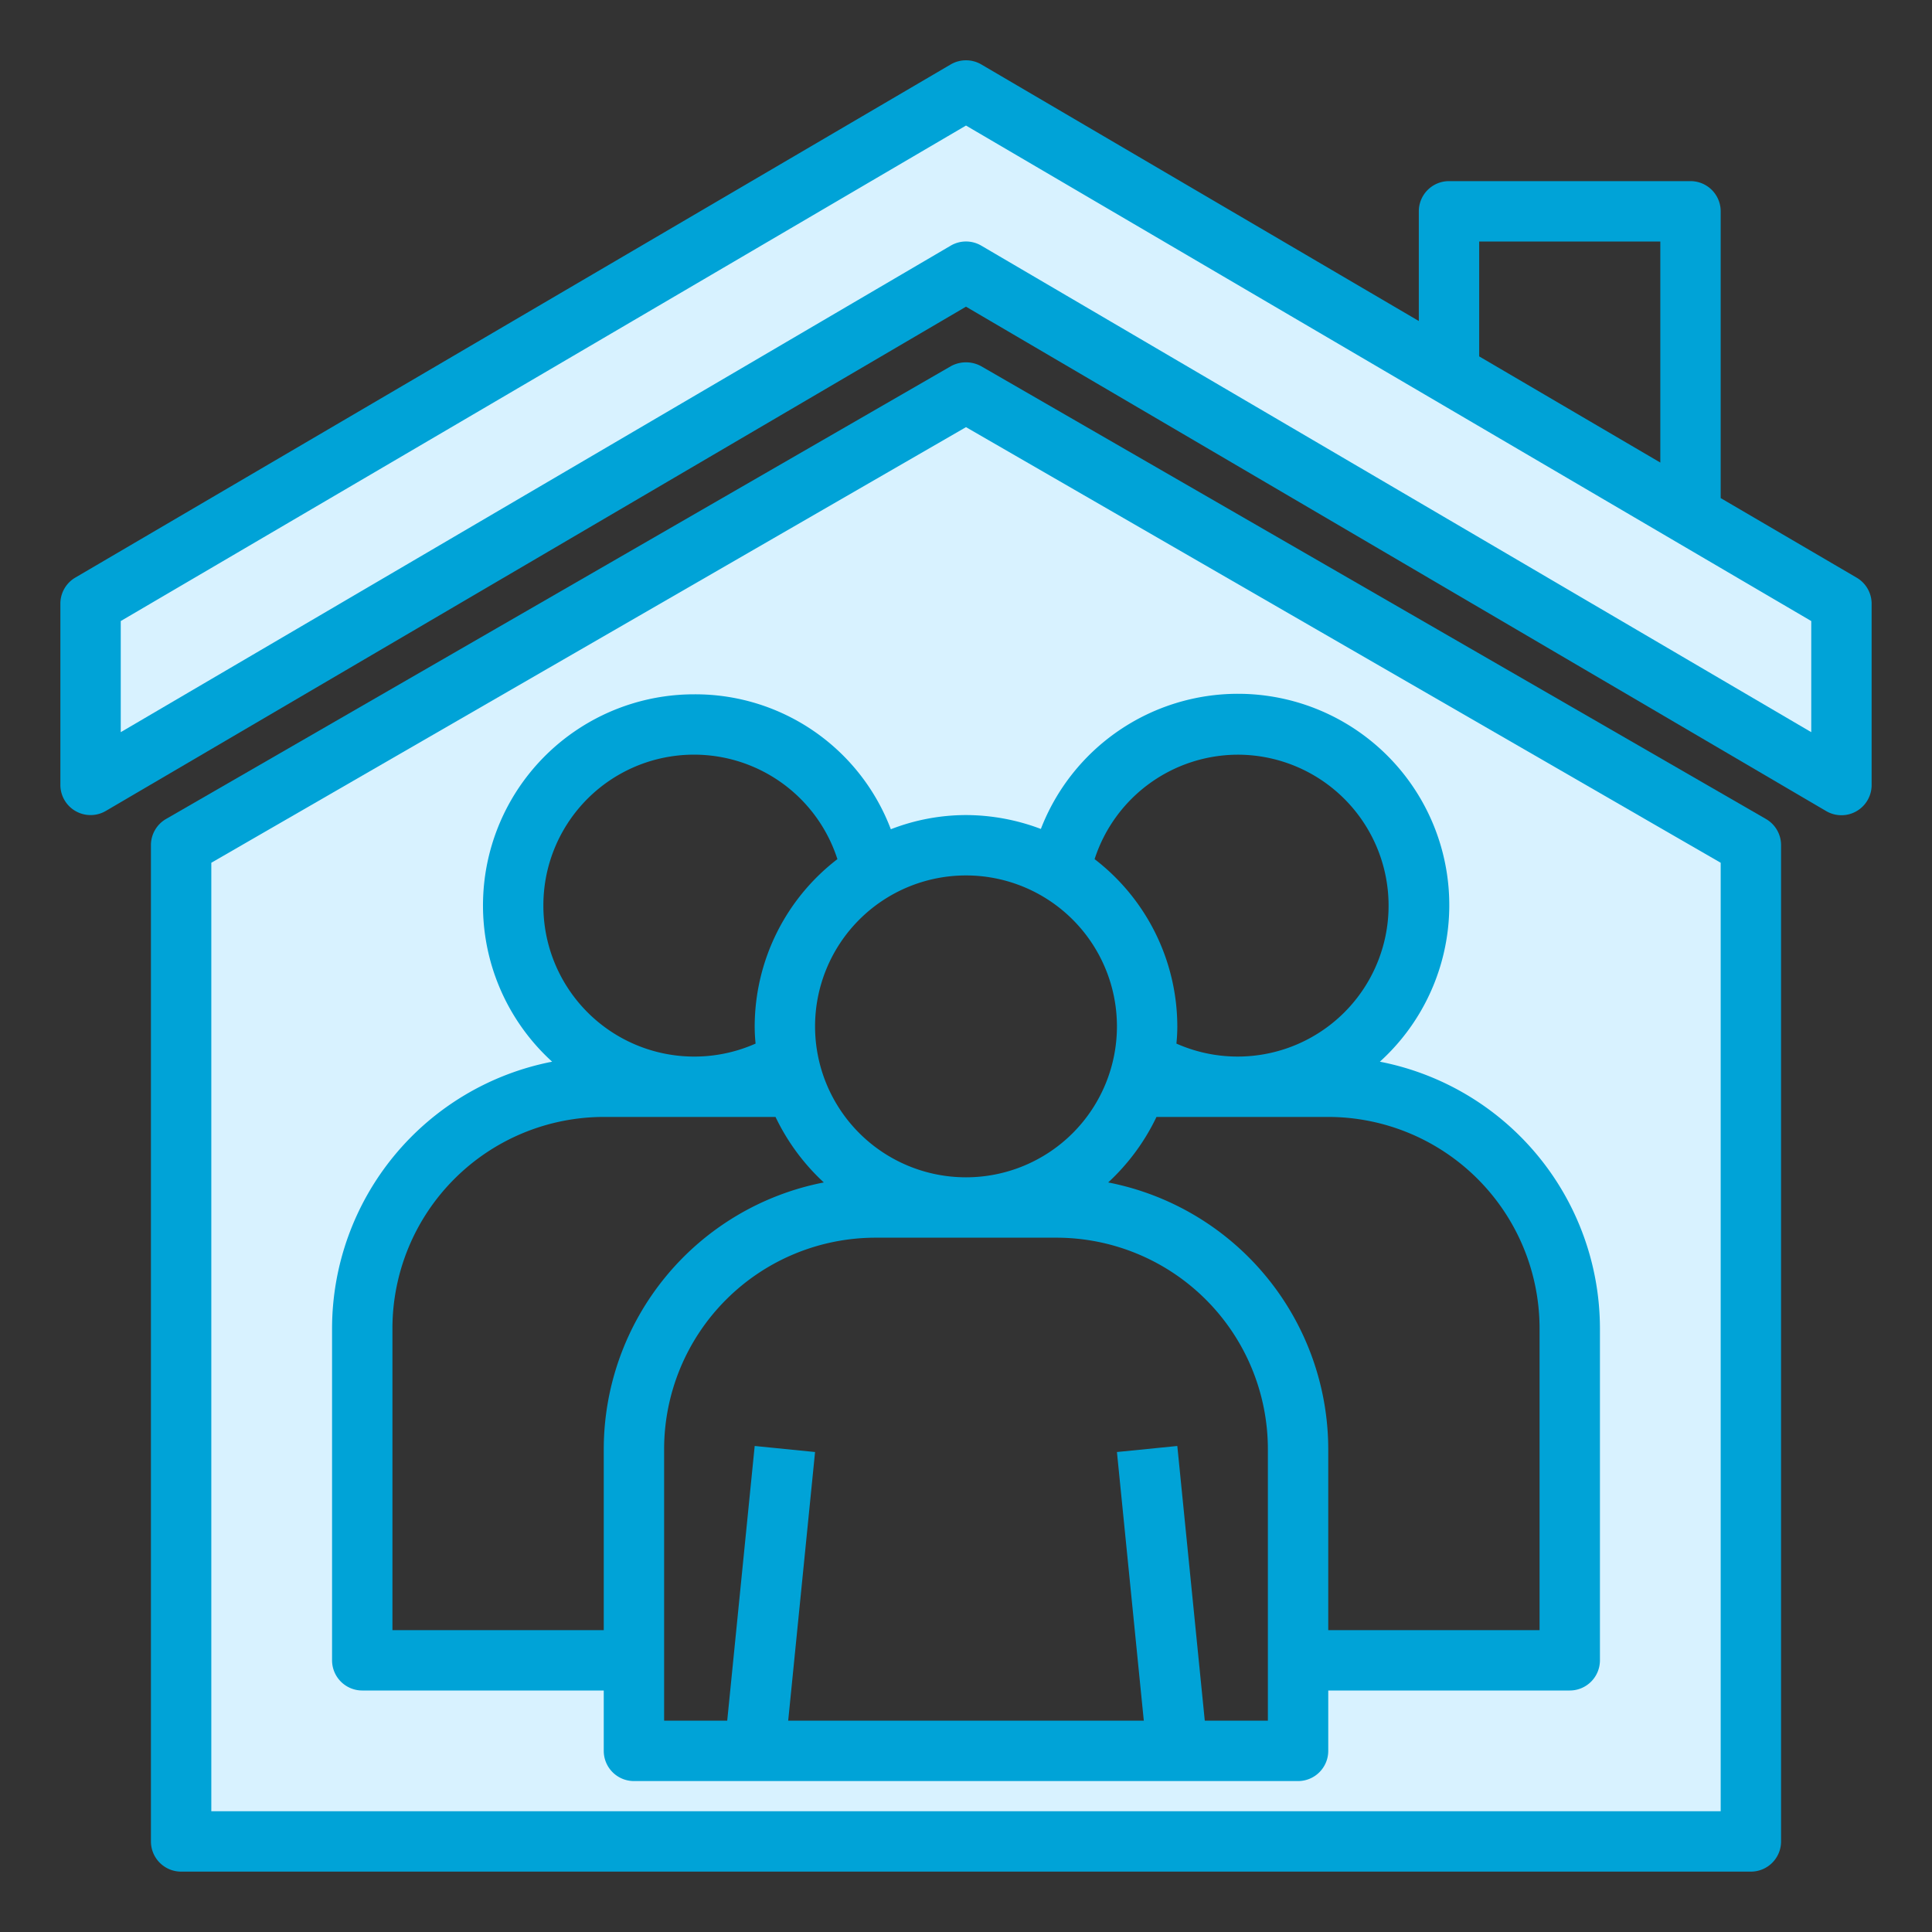 <?xml version="1.0" encoding="UTF-8"?> <svg xmlns="http://www.w3.org/2000/svg" viewBox="0 0 64 64" width="512px" height="512px" class=""><rect x="0" y="0" width="64" height="64" fill="#333333" stroke="none"/> <g> <g id="house-stay_at_home-coronavirus-covid-covid19" data-name="house-stay at home-coronavirus-covid-covid19"> <path d="M58,61H6V28L32,13,58,28ZM21,58H43V55h9V44a8,8,0,0,0-8-8H41a6,6,0,1,0-5.89-7.13A5.959,5.959,0,0,0,32,28a5.842,5.842,0,0,0-3.05.84l-.1-.16A6,6,0,1,0,23,36H20a8,8,0,0,0-8,8V55h9Z" style="fill:#D8F2FF" data-original="#78B9EB" class="active-path" data-old_color="#78B9EB"></path> <polygon points="56 17.07 61 20 61 26 32 9 3 26 3 24 3 20 32 3 48 12.38 56 17.07" style="fill:#D8F2FF" data-original="#78B9EB" class="active-path" data-old_color="#78B9EB"></polygon> <path d="M61.506,19.137,57,16.5V7a1,1,0,0,0-1-1H48a1,1,0,0,0-1,1v3.634l-14.494-8.5a1.006,1.006,0,0,0-1.012,0l-29,17A1,1,0,0,0,2,20v6a1,1,0,0,0,1.506.863L32,10.159l28.479,16.7A1,1,0,0,0,62,26V20A1,1,0,0,0,61.506,19.137ZM49,8h6v7.323l-6-3.517ZM60,24.254,32.506,8.137a1,1,0,0,0-1.012,0L4,24.254V20.573L32,4.159,60,20.573Z" style="fill:#00A3D7" data-original="#006DF0" class="" data-old_color="#006DF0"></path> <path d="M58.5,27.13l-26-15a1.044,1.044,0,0,0-1,0l-26,15A1,1,0,0,0,5,28V61a1,1,0,0,0,1,1H58a1,1,0,0,0,1-1V28A1,1,0,0,0,58.5,27.13ZM57,60H7V28.58L32,14.15,57,28.58Z" style="fill:#00A3D7" data-original="#006DF0" class="" data-old_color="#006DF0"></path> <path d="M45.71,35.17a7,7,0,1,0-11.23-7.71A7.046,7.046,0,0,0,32,27a6.888,6.888,0,0,0-2.49.47A6.924,6.924,0,0,0,23,23a6.994,6.994,0,0,0-4.71,12.17A9.013,9.013,0,0,0,11,44V55a1,1,0,0,0,1,1h8v2a1,1,0,0,0,1,1H43a1,1,0,0,0,1-1V56h8a1,1,0,0,0,1-1V44A9.013,9.013,0,0,0,45.71,35.17ZM41,25a5,5,0,1,1-2.03,9.57A5.441,5.441,0,0,0,39,34a7,7,0,0,0-2.74-5.54A5,5,0,0,1,41,25Zm-9,4a5,5,0,1,1-5,5A5,5,0,0,1,32,29ZM18,30a4.99,4.99,0,0,1,9.74-1.54A7,7,0,0,0,25,34a5.441,5.441,0,0,0,.03.57A5,5,0,0,1,18,30Zm2,18v6H13V44a7.008,7.008,0,0,1,7-7h5.69a7.15,7.15,0,0,0,1.6,2.17A9.013,9.013,0,0,0,20,48Zm22,9H39.91L39,47.9l-2,.2.89,8.9H26.11L27,48.1l-2-.2L24.09,57H22V48a7.008,7.008,0,0,1,7-7h6a7.008,7.008,0,0,1,7,7Zm9-3H44V48a9.013,9.013,0,0,0-7.29-8.83A7.15,7.15,0,0,0,38.31,37H44a7.008,7.008,0,0,1,7,7Z" style="fill:#00A3D7" data-original="#006DF0" class="" data-old_color="#006DF0"></path> </g> </g> </svg> 